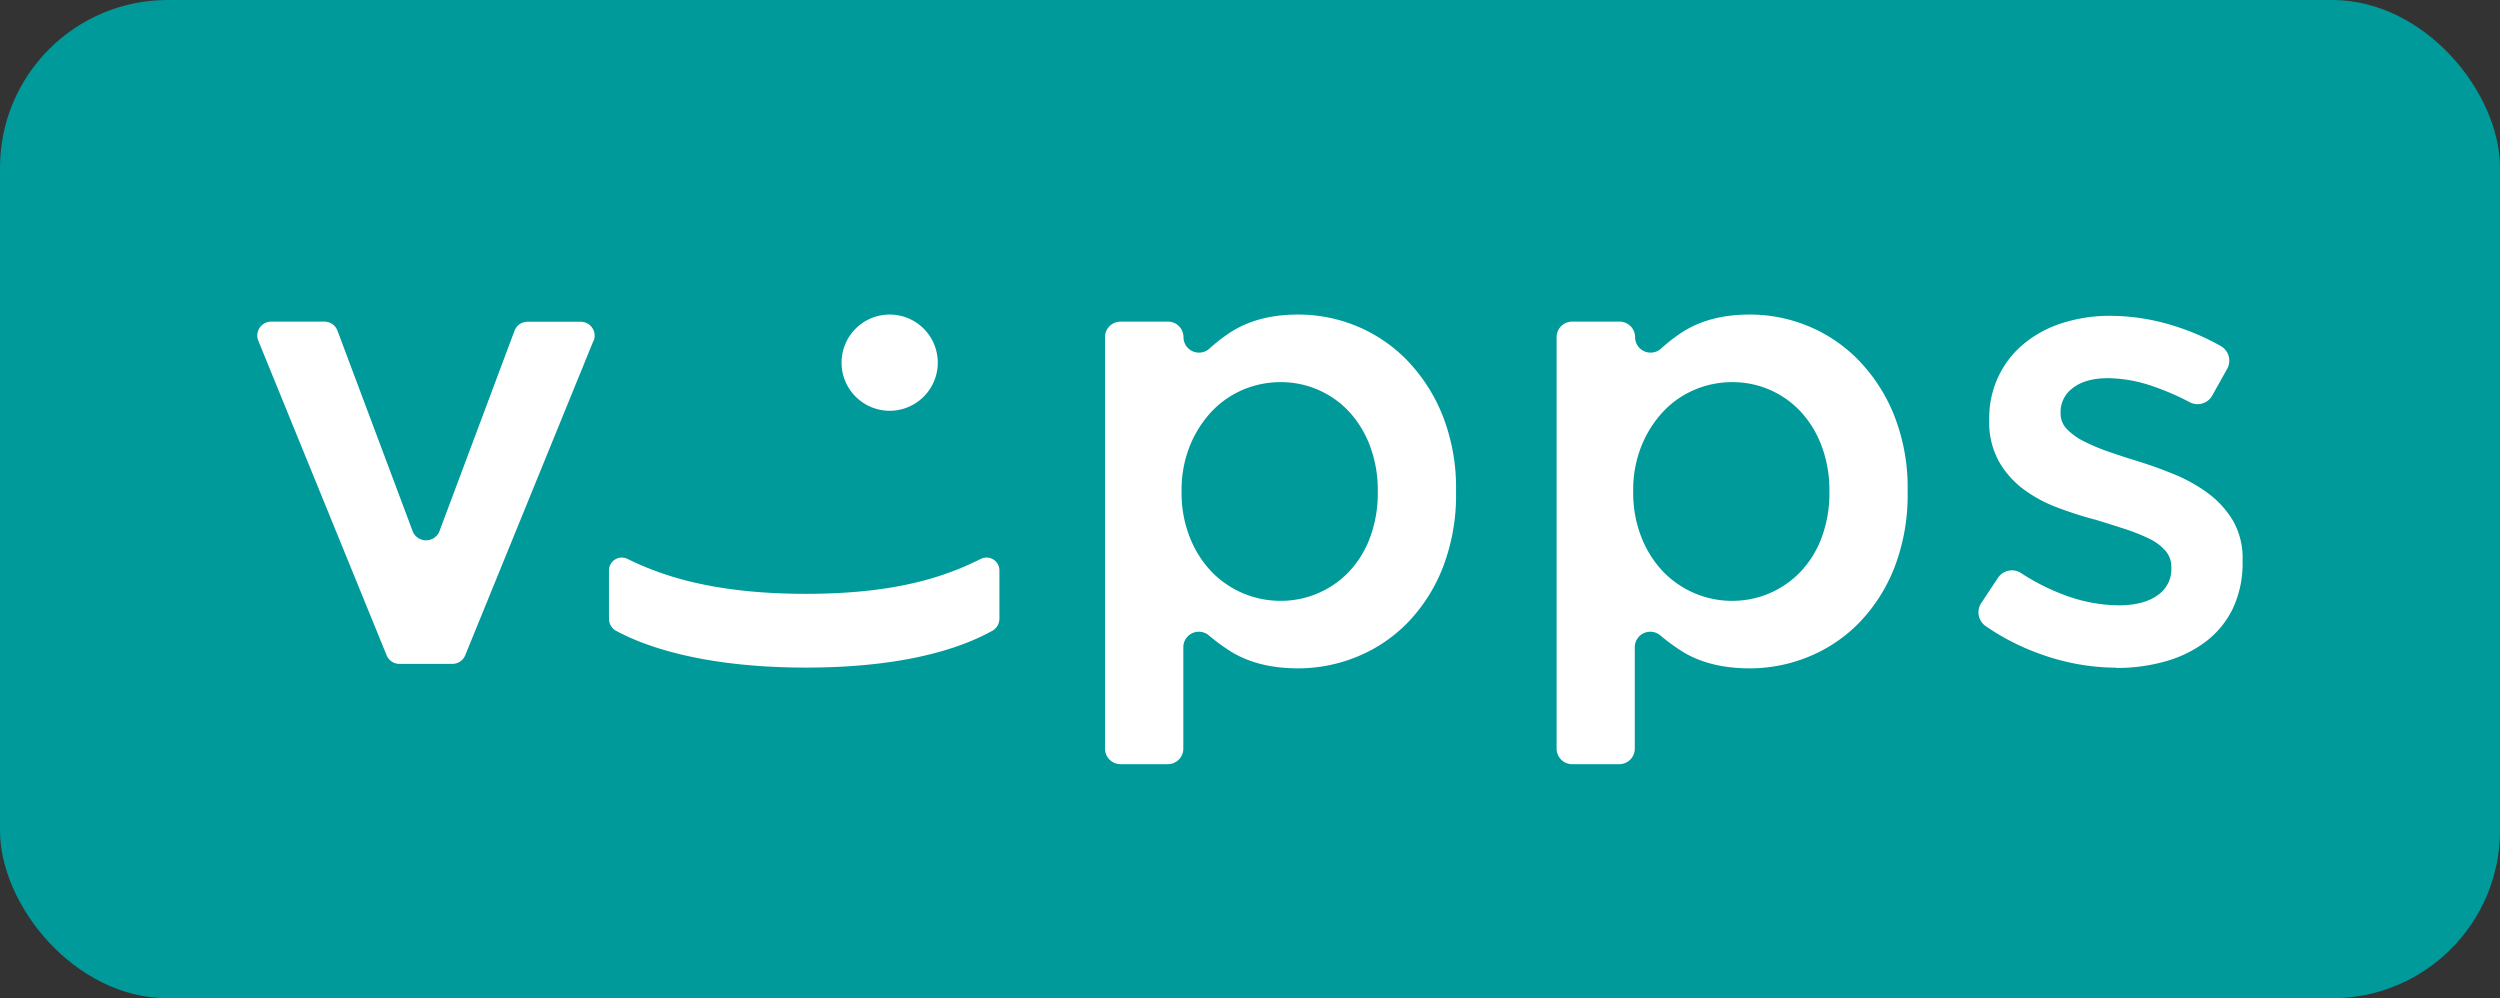 <svg id="Layer_1" data-name="Layer 1" xmlns="http://www.w3.org/2000/svg" viewBox="0 0 745.19 297.55"><rect x="0" y="0" width="745.19" height="297.55" fill="#333333" stroke="none"/><defs><style>.cls-1{fill:#009a9a;}.cls-2{fill:#fff;}</style></defs><title>vipps</title><rect class="cls-1" width="745.19" height="297.55" rx="50" ry="50"/><path class="cls-2" d="M334,153.55h14.15a4.62,4.62,0,0,1,4.62,4.62,4.62,4.62,0,0,0,7.74,3.41,51.81,51.81,0,0,1,6-4.68q8.23-5.46,20.47-5.46a45.5,45.5,0,0,1,17.41,3.45,44.66,44.66,0,0,1,15,10.16,50.72,50.72,0,0,1,10.62,16.49,58.67,58.67,0,0,1,4,22.44v0.38a59.93,59.93,0,0,1-3.92,22.44,49.43,49.43,0,0,1-10.52,16.49,44.44,44.44,0,0,1-15.12,10.16A46.21,46.21,0,0,1,387,256.9q-12.43,0-20.66-5.37a59.3,59.3,0,0,1-6-4.44,4.62,4.62,0,0,0-7.62,3.52v30.23a4.62,4.62,0,0,1-4.62,4.62H334a4.62,4.62,0,0,1-4.62-4.62V158.17a4.62,4.62,0,0,1,4.62-4.62m47.73,83.22a27.72,27.72,0,0,0,11.21-2.3,28.09,28.09,0,0,0,9.21-6.42,30,30,0,0,0,6.23-10.16,37.66,37.66,0,0,0,2.3-13.52V204a37.1,37.1,0,0,0-2.3-13.33,31.12,31.12,0,0,0-6.23-10.26,27.67,27.67,0,0,0-20.42-8.82,28.41,28.41,0,0,0-11.31,2.3,27.6,27.6,0,0,0-9.4,6.61,33,33,0,0,0-6.42,10.26,35.07,35.07,0,0,0-2.4,13.23v0.38a35.78,35.78,0,0,0,2.4,13.33A31.46,31.46,0,0,0,361,227.95a28.51,28.51,0,0,0,20.71,8.82" transform="translate(0 -57.68)"/><path class="cls-2" d="M468.61,153.55h14.15a4.62,4.62,0,0,1,4.62,4.62,4.62,4.62,0,0,0,7.74,3.41,51.81,51.81,0,0,1,6-4.68q8.23-5.46,20.47-5.46A45.49,45.49,0,0,1,539,154.89a44.69,44.69,0,0,1,15,10.16,50.75,50.75,0,0,1,10.62,16.49,58.65,58.65,0,0,1,4,22.44v0.38a60,60,0,0,1-3.92,22.44,49.45,49.45,0,0,1-10.52,16.49,44.41,44.41,0,0,1-15.11,10.16,46.22,46.22,0,0,1-17.5,3.45q-12.43,0-20.66-5.37a59,59,0,0,1-6-4.44,4.62,4.62,0,0,0-7.62,3.52v30.23a4.62,4.62,0,0,1-4.62,4.62H468.61a4.62,4.62,0,0,1-4.62-4.62V158.17a4.62,4.62,0,0,1,4.62-4.62m47.72,83.22a27.74,27.74,0,0,0,11.22-2.3,28.1,28.1,0,0,0,9.2-6.42A30,30,0,0,0,543,217.88a37.78,37.78,0,0,0,2.3-13.52V204a37.22,37.22,0,0,0-2.3-13.33,31.16,31.16,0,0,0-6.23-10.26,27.66,27.66,0,0,0-20.42-8.82,28.41,28.41,0,0,0-11.31,2.3,27.62,27.62,0,0,0-9.4,6.61,33,33,0,0,0-6.42,10.26,35,35,0,0,0-2.4,13.23v0.38a35.76,35.76,0,0,0,2.4,13.33,31.46,31.46,0,0,0,6.42,10.26,28.51,28.51,0,0,0,20.71,8.82" transform="translate(0 -57.68)"/><path class="cls-2" d="M630.91,256.71a67.62,67.62,0,0,1-22.15-3.87,70.05,70.05,0,0,1-16.86-8.52,5,5,0,0,1-1.36-6.85l5-7.55a5,5,0,0,1,6.86-1.44,64.5,64.5,0,0,0,12.72,6.47,47.13,47.13,0,0,0,16.39,3.16q7.48,0,11.6-3a9.3,9.3,0,0,0,4.12-7.94v-0.39a7.34,7.34,0,0,0-1.82-5,15.27,15.27,0,0,0-5-3.64,58.09,58.09,0,0,0-7.29-2.87q-4.12-1.34-8.53-2.68Q619,211.14,613.37,209a40.65,40.65,0,0,1-10.16-5.45,27.17,27.17,0,0,1-7.38-8.32A24.12,24.12,0,0,1,592.94,183v-0.38a29,29,0,0,1,2.78-12.82,28.64,28.64,0,0,1,7.67-9.76,34.28,34.28,0,0,1,11.51-6.12,46.32,46.32,0,0,1,14.1-2.1,63.79,63.79,0,0,1,19.37,3.1A70.57,70.57,0,0,1,662,160.85a5,5,0,0,1,1.88,6.74l-4.47,8a5,5,0,0,1-6.67,2,75.05,75.05,0,0,0-10.53-4.6,42.44,42.44,0,0,0-13.81-2.59q-6.71,0-10.45,2.87a8.79,8.79,0,0,0-3.74,7.27v0.39a6.58,6.58,0,0,0,1.92,4.69,18.85,18.85,0,0,0,5.08,3.63,56.41,56.41,0,0,0,7.29,3.06q4.12,1.44,8.53,2.78,5.56,1.72,11.12,4a46.59,46.59,0,0,1,10.06,5.65,28.16,28.16,0,0,1,7.38,8.13,22.27,22.27,0,0,1,2.87,11.67V225a31.72,31.72,0,0,1-2.87,14,27.32,27.32,0,0,1-8,9.85,35.7,35.7,0,0,1-12,5.93,52.83,52.83,0,0,1-14.77,2" transform="translate(0 -57.68)"/><path class="cls-2" d="M279.53,165.78a14.34,14.34,0,1,1-14.34-14.34,14.34,14.34,0,0,1,14.34,14.34" transform="translate(0 -57.68)"/><path class="cls-2" d="M297.89,242.07a4.09,4.09,0,0,1-2.05,3.6c-6.64,3.68-22.7,11-55.61,11s-50-7.37-56.66-11a4.09,4.09,0,0,1-2.05-3.6V227.89a3.83,3.83,0,0,1,5.41-3.67c9.26,4.56,24.66,10.47,53.31,10.47s43-5.91,52.25-10.47a3.83,3.83,0,0,1,5.41,3.67v14.18Z" transform="translate(0 -57.68)"/><path class="cls-2" d="M176.9,159.25L138.67,253a4.13,4.13,0,0,1-3.83,2.57H119.08a4.14,4.14,0,0,1-3.84-2.57L77,159.25a4.14,4.14,0,0,1,3.83-5.7H96.72a4.14,4.14,0,0,1,3.88,2.72L123,216c0.06,0.15.12,0.29,0.18,0.43a4.32,4.32,0,0,0,7.64,0c0.06-.14.12-0.27,0.17-0.41l22.36-59.71a4.15,4.15,0,0,1,3.89-2.72h15.87a4.14,4.14,0,0,1,3.83,5.7" transform="translate(0 -57.68)"/></svg>